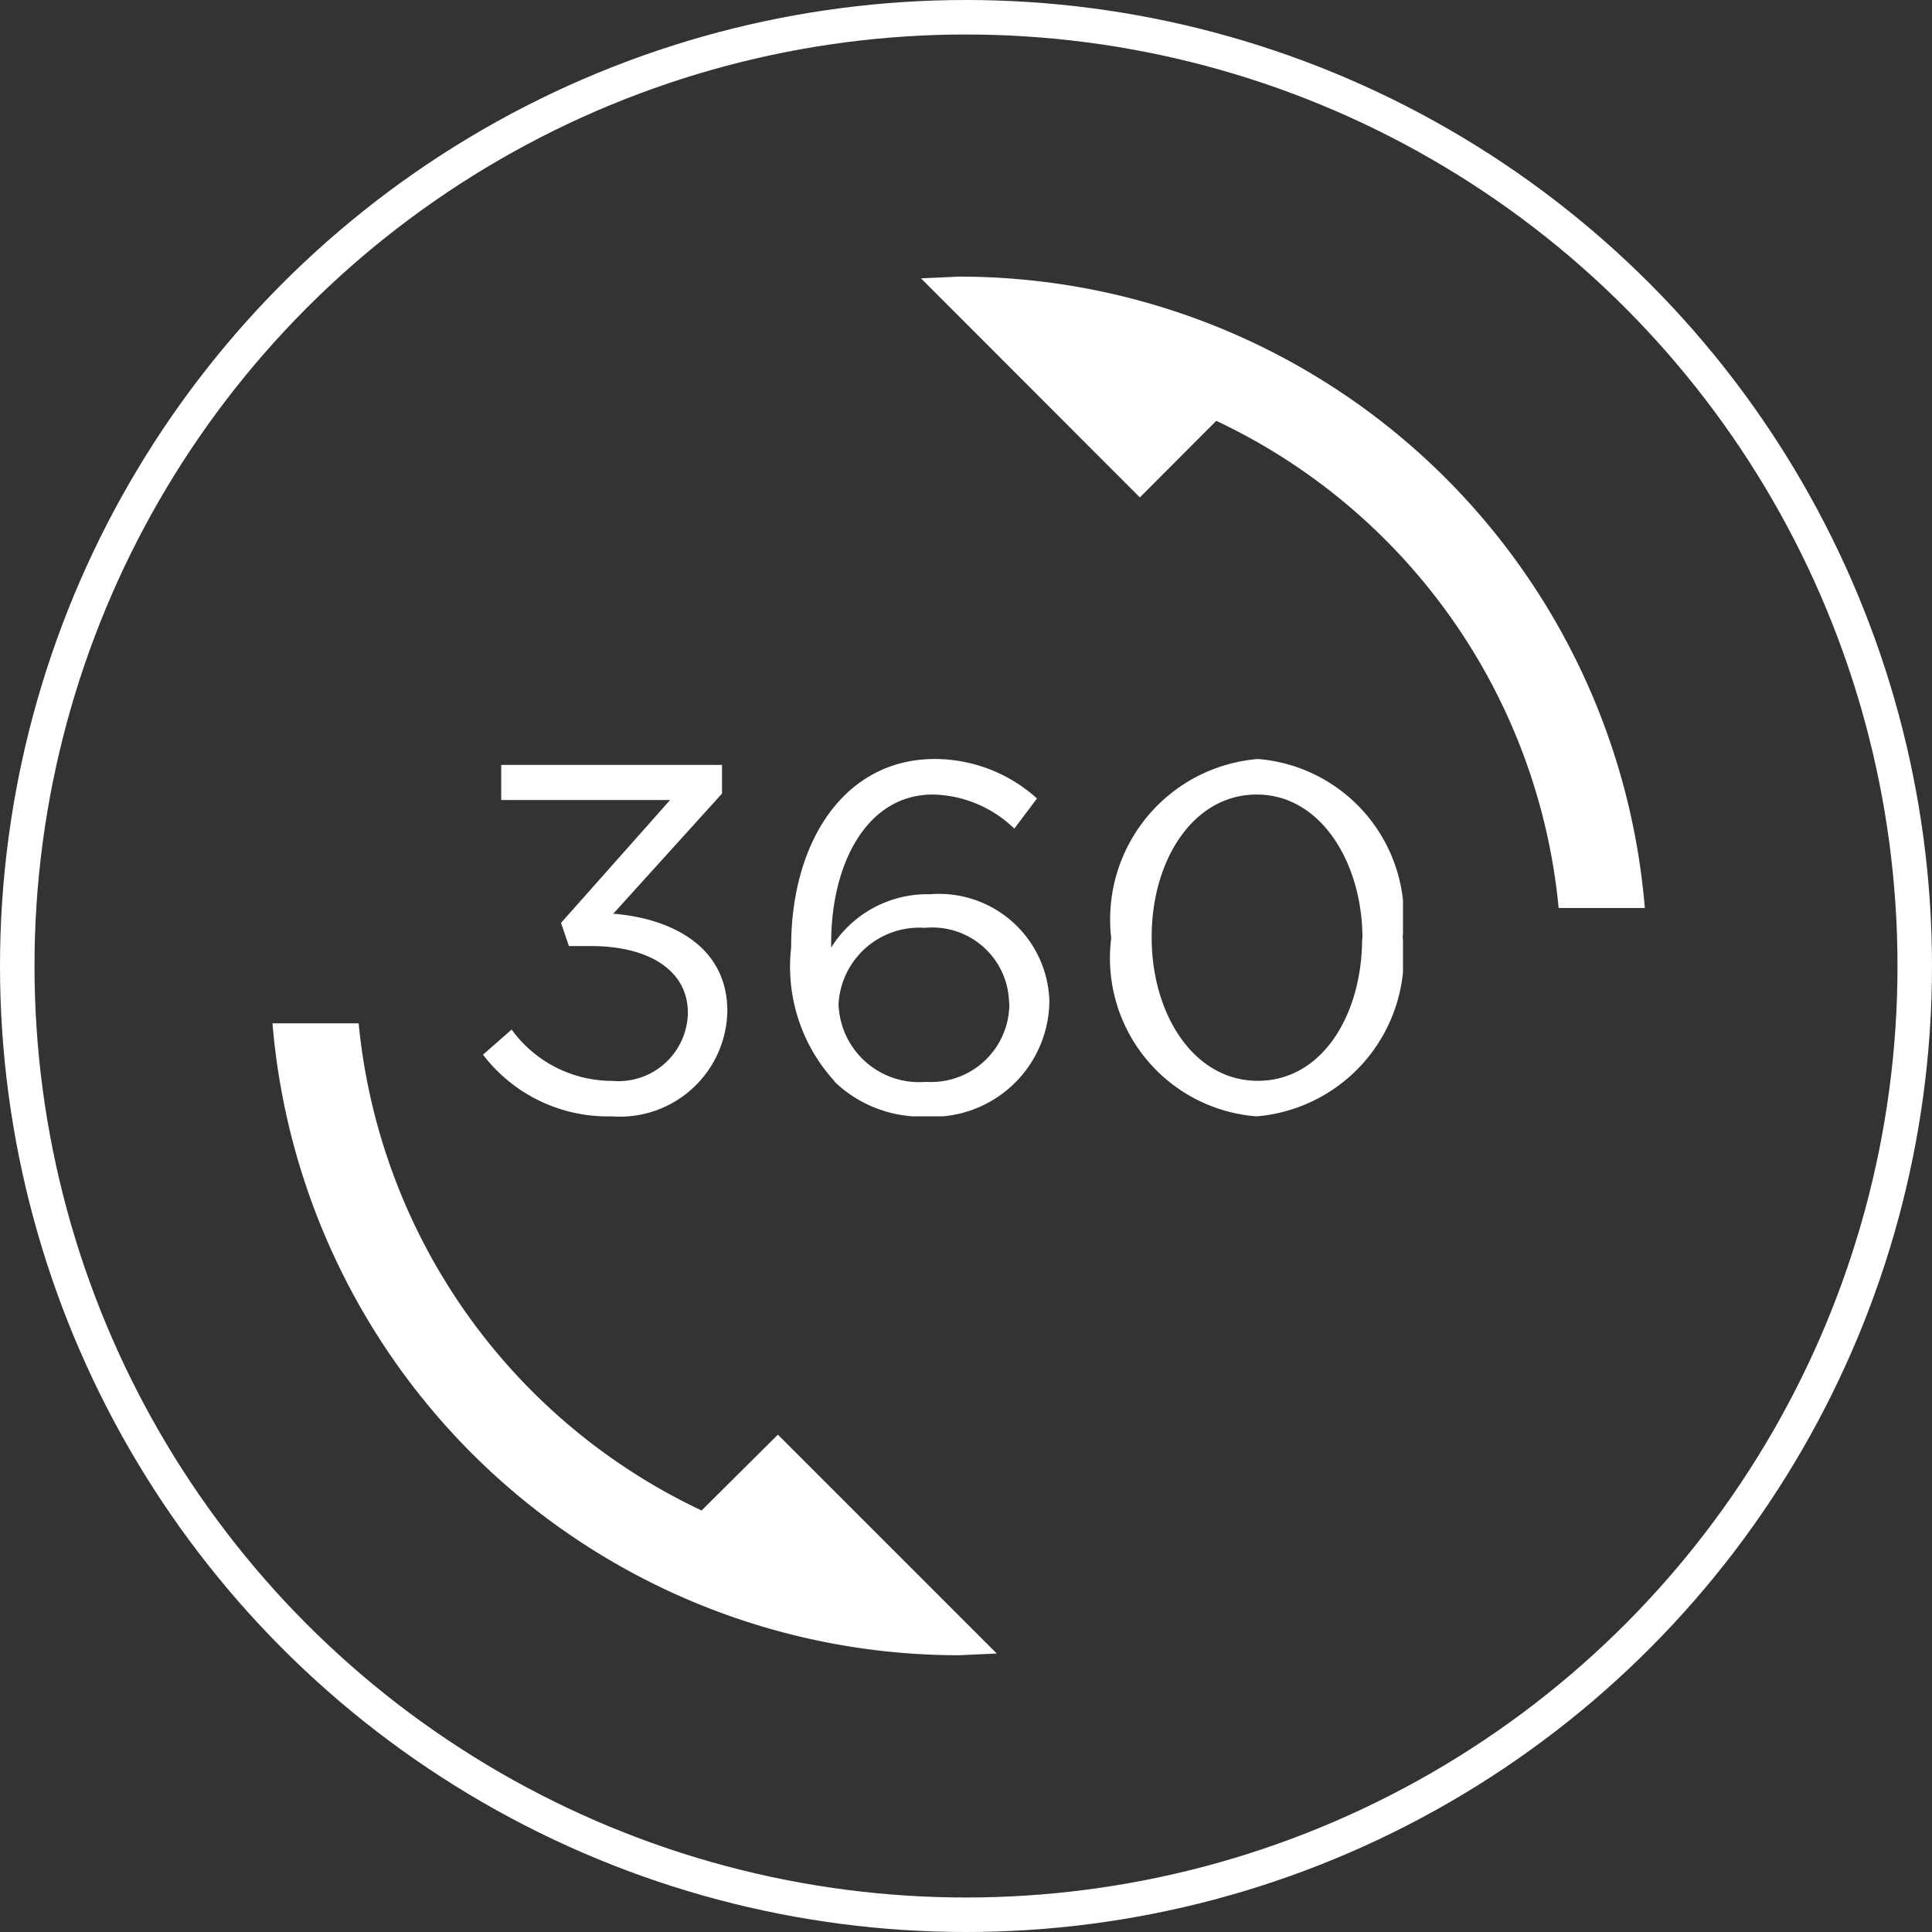<svg xmlns="http://www.w3.org/2000/svg" xmlns:xlink="http://www.w3.org/1999/xlink" width="28" height="28" viewBox="0 0 28 28">
  <rect x="0" y="0" width="28" height="28" fill="#333333" stroke="none"/>
  <defs>
    <clipPath id="clip-path">
      <rect id="Rectangle_114" data-name="Rectangle 114" width="13.333" height="5.179" fill="none"/>
    </clipPath>
  </defs>
  <g id="Group_801" data-name="Group 801" transform="translate(-1721.443 -967.443)">
    <path id="Icon_material-3d-rotation" data-name="Icon material-3d-rotation" d="M6.294,17.882a8.73,8.73,0,0,1-4.97-7.06H.075a9.985,9.985,0,0,0,9.948,9.158l.549-.025L7.4,16.783ZM10.023,0,9.474.025,12.646,3.2,13.753,2.09a8.717,8.717,0,0,1,4.962,7.06h1.249A9.971,9.971,0,0,0,10.023,0Z" transform="translate(1725.317 971.452)" fill="#fff"/>
    <g id="Ellipse_2" data-name="Ellipse 2" transform="translate(1721.443 967.443)" fill="none" stroke="#fff" stroke-width="0.5">
      <circle cx="14" cy="14" r="14" stroke="none"/>
      <circle cx="14" cy="14" r="13.75" fill="none"/>
    </g>
    <g id="Group_803" data-name="Group 803" transform="translate(1728.443 978.443)">
      <g id="Group_803-2" data-name="Group 803" transform="translate(0 0)" clip-path="url(#clip-path)">
        <path id="Path_620" data-name="Path 620" d="M0,4.343l.415-.364a1.8,1.8,0,0,0,1.46.744A1.006,1.006,0,0,0,2.969,3.75V3.735c0-.622-.58-.966-1.4-.966H1.245l-.114-.336L2.712.652H.264V.144h3.2V.559L1.888,2.3c.873.072,1.653.493,1.653,1.409v.015A1.557,1.557,0,0,1,1.867,5.237,2.273,2.273,0,0,1,0,4.343" transform="translate(0 -0.058)" fill="#fff"/>
        <path id="Path_621" data-name="Path 621" d="M8.117,4.671a2.456,2.456,0,0,1-.63-1.939V2.719C7.487,1.195,8.26,0,9.569,0A2.214,2.214,0,0,1,11.05.572l-.329.437A1.744,1.744,0,0,0,9.541.515c-.966,0-1.474,1.016-1.474,2.146v.072A1.642,1.642,0,0,1,9.5,1.96,1.6,1.6,0,0,1,11.229,3.5v.015a1.692,1.692,0,0,1-1.8,1.667,1.814,1.814,0,0,1-1.316-.508m2.532-1.137V3.52A1.113,1.113,0,0,0,9.426,2.447,1.173,1.173,0,0,0,8.174,3.541v.014A1.168,1.168,0,0,0,9.441,4.679a1.134,1.134,0,0,0,1.208-1.145" transform="translate(-3.021 0)" fill="#fff"/>
        <path id="Path_622" data-name="Path 622" d="M15.263,2.6V2.59A2.333,2.333,0,0,1,17.388,0a2.3,2.3,0,0,1,2.1,2.575V2.59a2.327,2.327,0,0,1-2.118,2.589A2.3,2.3,0,0,1,15.263,2.6m3.642,0V2.59C18.9,1.5,18.3.515,17.373.515s-1.523.959-1.523,2.06V2.59c0,1.095.6,2.074,1.538,2.074S18.9,3.7,18.9,2.6" transform="translate(-6.159 0)" fill="#fff"/>
      </g>
    </g>
  </g>
</svg>
